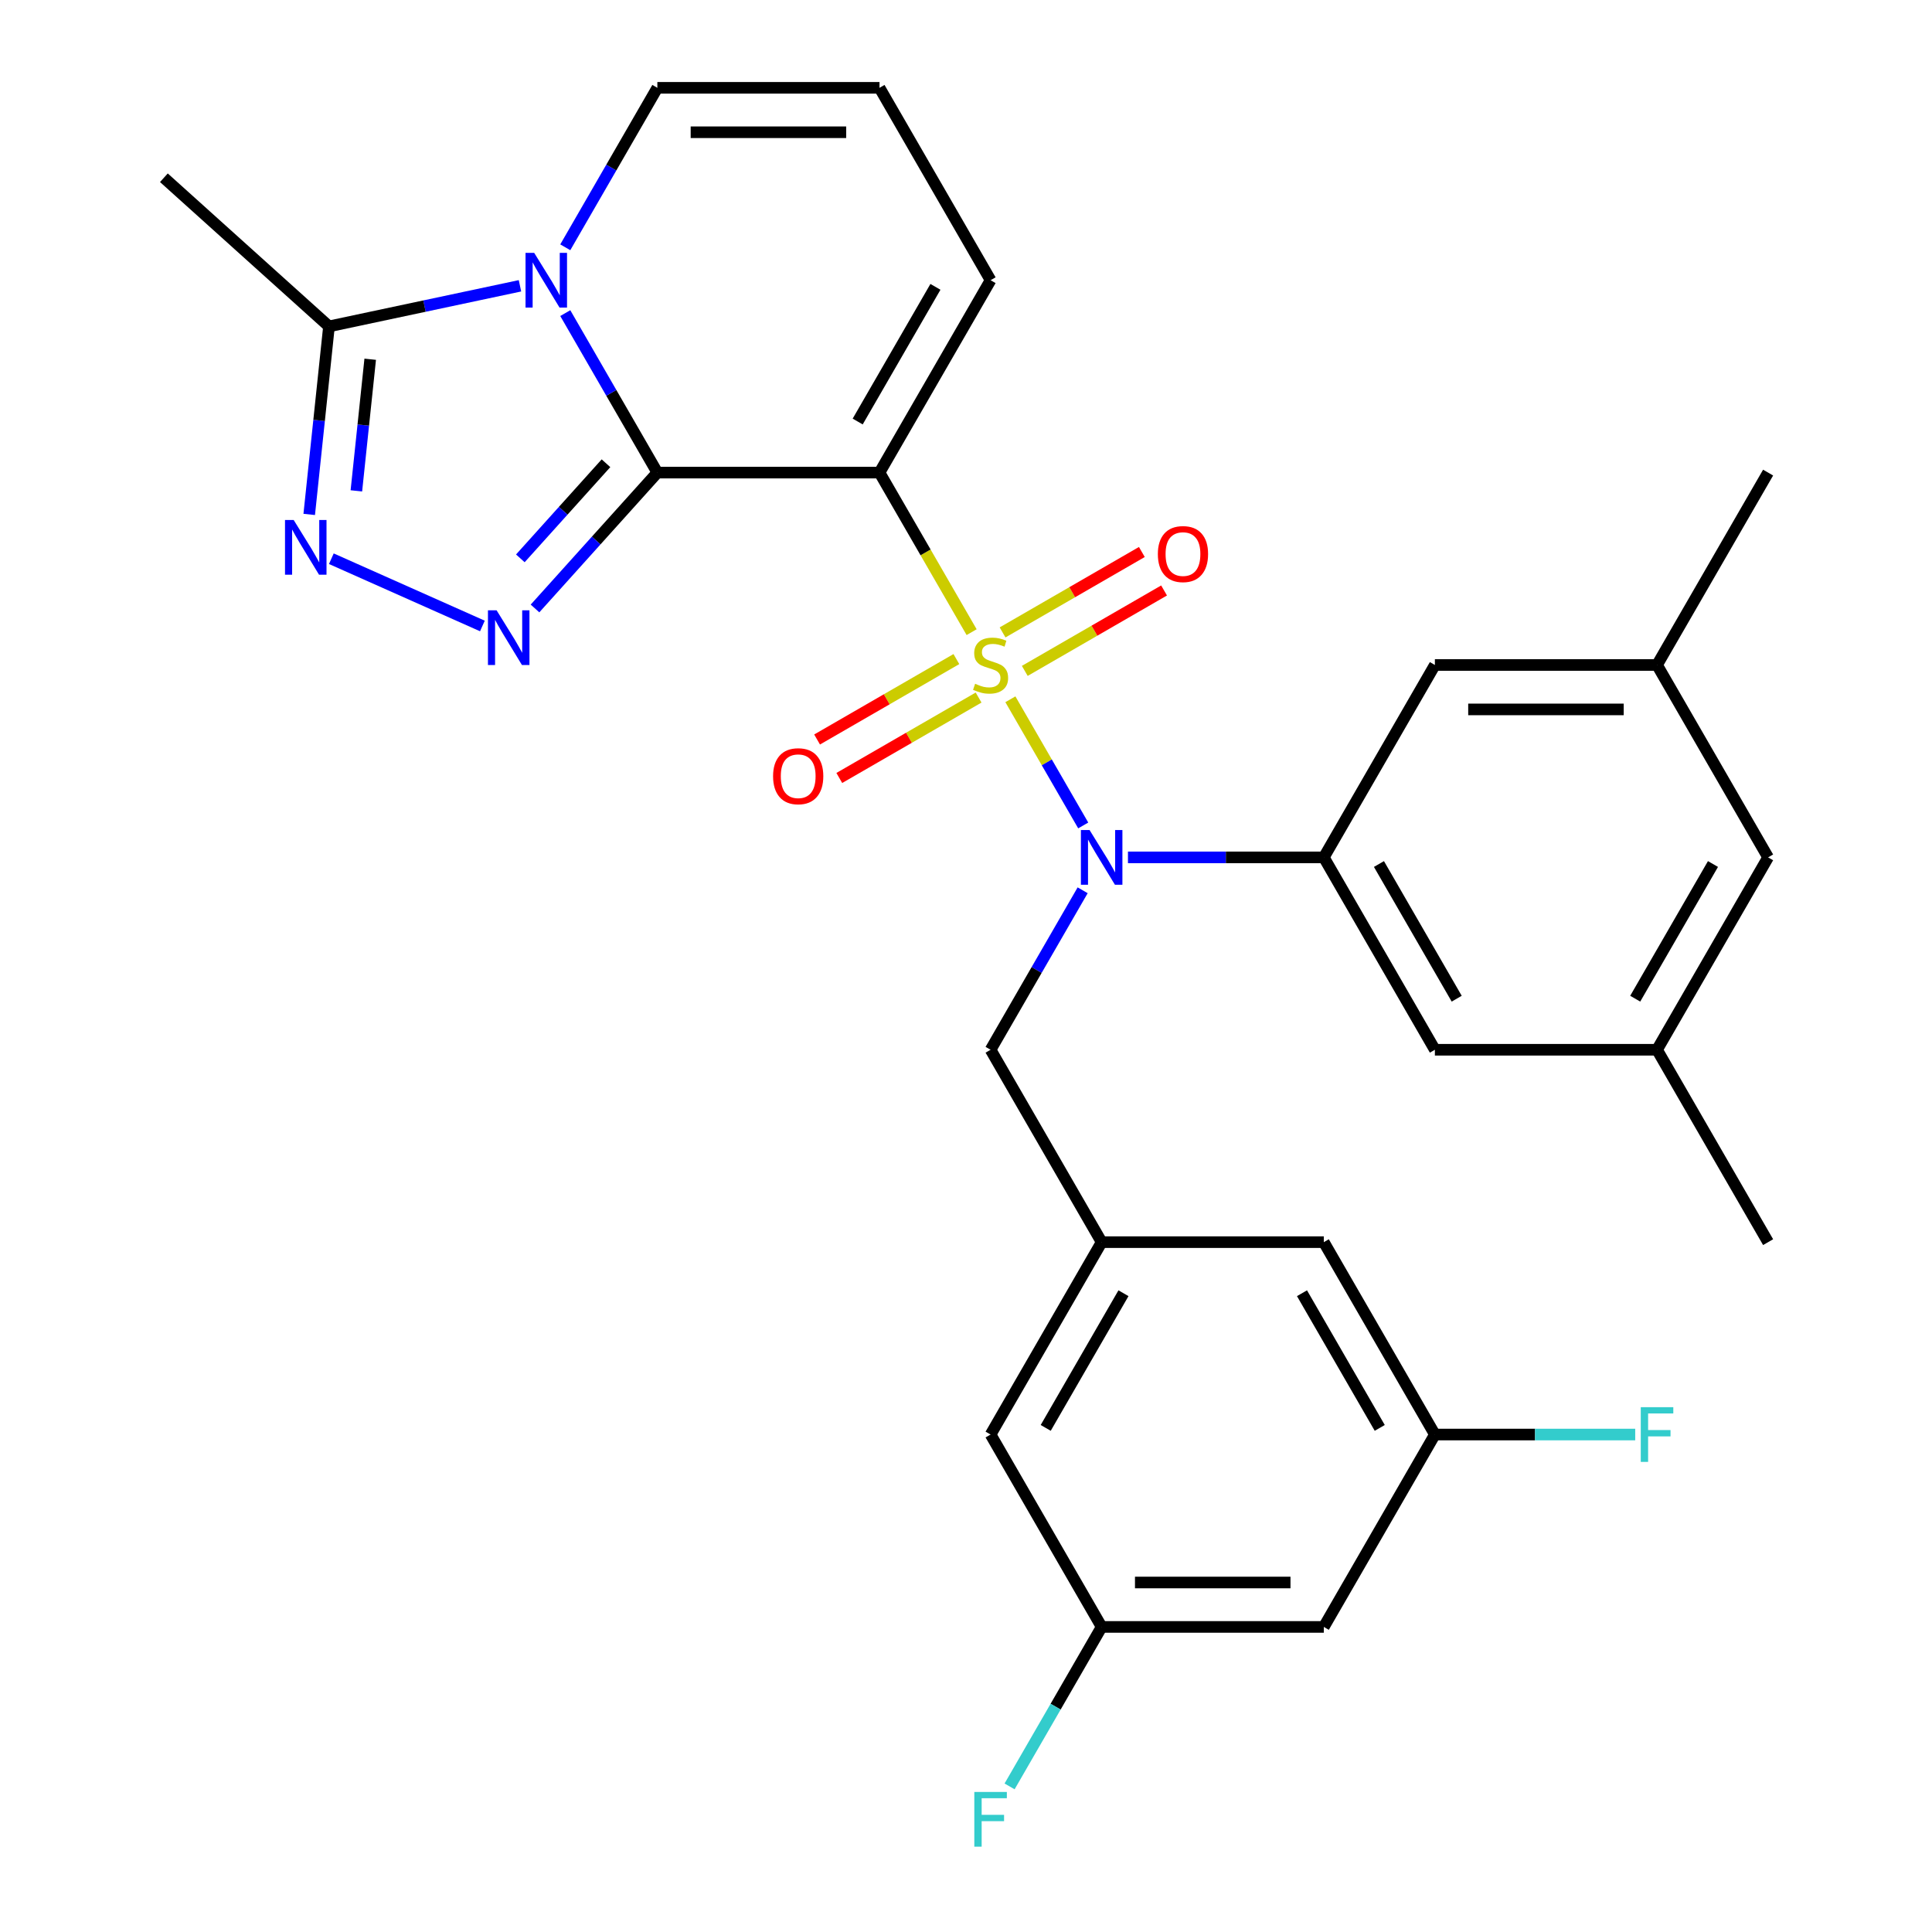 <?xml version='1.0' encoding='iso-8859-1'?>
<svg version='1.1' baseProfile='full'
              xmlns='http://www.w3.org/2000/svg'
                      xmlns:rdkit='http://www.rdkit.org/xml'
                      xmlns:xlink='http://www.w3.org/1999/xlink'
                  xml:space='preserve'
width='1000px' height='1000px' viewBox='0 0 1000 1000'>
<!-- END OF HEADER -->
<rect style='opacity:1.0;fill:#FFFFFF;stroke:none' width='1000' height='1000' x='0' y='0'> </rect>
<path class='bond-1' d='M 502.911,327.2 L 479.07,285.907' style='fill:none;fill-rule:evenodd;stroke:#CCCC00;stroke-width:6px;stroke-linecap:butt;stroke-linejoin:miter;stroke-opacity:1' />
<path class='bond-1' d='M 479.07,285.907 L 455.23,244.615' style='fill:none;fill-rule:evenodd;stroke:#000000;stroke-width:6px;stroke-linecap:butt;stroke-linejoin:miter;stroke-opacity:1' />
<path class='bond-4' d='M 522.973,361.949 L 541.825,394.601' style='fill:none;fill-rule:evenodd;stroke:#CCCC00;stroke-width:6px;stroke-linecap:butt;stroke-linejoin:miter;stroke-opacity:1' />
<path class='bond-4' d='M 541.825,394.601 L 560.676,427.253' style='fill:none;fill-rule:evenodd;stroke:#0000FF;stroke-width:6px;stroke-linecap:butt;stroke-linejoin:miter;stroke-opacity:1' />
<path class='bond-8' d='M 530.427,347.251 L 566.475,326.438' style='fill:none;fill-rule:evenodd;stroke:#CCCC00;stroke-width:6px;stroke-linecap:butt;stroke-linejoin:miter;stroke-opacity:1' />
<path class='bond-8' d='M 566.475,326.438 L 602.522,305.626' style='fill:none;fill-rule:evenodd;stroke:#FF0000;stroke-width:6px;stroke-linecap:butt;stroke-linejoin:miter;stroke-opacity:1' />
<path class='bond-8' d='M 518.928,327.335 L 554.976,306.522' style='fill:none;fill-rule:evenodd;stroke:#CCCC00;stroke-width:6px;stroke-linecap:butt;stroke-linejoin:miter;stroke-opacity:1' />
<path class='bond-8' d='M 554.976,306.522 L 591.024,285.71' style='fill:none;fill-rule:evenodd;stroke:#FF0000;stroke-width:6px;stroke-linecap:butt;stroke-linejoin:miter;stroke-opacity:1' />
<path class='bond-9' d='M 495.019,341.139 L 458.971,361.951' style='fill:none;fill-rule:evenodd;stroke:#CCCC00;stroke-width:6px;stroke-linecap:butt;stroke-linejoin:miter;stroke-opacity:1' />
<path class='bond-9' d='M 458.971,361.951 L 422.923,382.763' style='fill:none;fill-rule:evenodd;stroke:#FF0000;stroke-width:6px;stroke-linecap:butt;stroke-linejoin:miter;stroke-opacity:1' />
<path class='bond-9' d='M 506.517,361.055 L 470.469,381.867' style='fill:none;fill-rule:evenodd;stroke:#CCCC00;stroke-width:6px;stroke-linecap:butt;stroke-linejoin:miter;stroke-opacity:1' />
<path class='bond-9' d='M 470.469,381.867 L 434.421,402.679' style='fill:none;fill-rule:evenodd;stroke:#FF0000;stroke-width:6px;stroke-linecap:butt;stroke-linejoin:miter;stroke-opacity:1' />
<path class='bond-0' d='M 340.245,244.615 L 455.23,244.615' style='fill:none;fill-rule:evenodd;stroke:#000000;stroke-width:6px;stroke-linecap:butt;stroke-linejoin:miter;stroke-opacity:1' />
<path class='bond-2' d='M 340.245,244.615 L 316.416,203.342' style='fill:none;fill-rule:evenodd;stroke:#000000;stroke-width:6px;stroke-linecap:butt;stroke-linejoin:miter;stroke-opacity:1' />
<path class='bond-2' d='M 316.416,203.342 L 292.587,162.069' style='fill:none;fill-rule:evenodd;stroke:#0000FF;stroke-width:6px;stroke-linecap:butt;stroke-linejoin:miter;stroke-opacity:1' />
<path class='bond-3' d='M 340.245,244.615 L 308.582,279.78' style='fill:none;fill-rule:evenodd;stroke:#000000;stroke-width:6px;stroke-linecap:butt;stroke-linejoin:miter;stroke-opacity:1' />
<path class='bond-3' d='M 308.582,279.78 L 276.919,314.945' style='fill:none;fill-rule:evenodd;stroke:#0000FF;stroke-width:6px;stroke-linecap:butt;stroke-linejoin:miter;stroke-opacity:1' />
<path class='bond-3' d='M 313.656,239.776 L 291.492,264.392' style='fill:none;fill-rule:evenodd;stroke:#000000;stroke-width:6px;stroke-linecap:butt;stroke-linejoin:miter;stroke-opacity:1' />
<path class='bond-3' d='M 291.492,264.392 L 269.328,289.007' style='fill:none;fill-rule:evenodd;stroke:#0000FF;stroke-width:6px;stroke-linecap:butt;stroke-linejoin:miter;stroke-opacity:1' />
<path class='bond-10' d='M 455.23,244.615 L 512.723,145.035' style='fill:none;fill-rule:evenodd;stroke:#000000;stroke-width:6px;stroke-linecap:butt;stroke-linejoin:miter;stroke-opacity:1' />
<path class='bond-10' d='M 443.938,218.179 L 484.183,148.473' style='fill:none;fill-rule:evenodd;stroke:#000000;stroke-width:6px;stroke-linecap:butt;stroke-linejoin:miter;stroke-opacity:1' />
<path class='bond-6' d='M 269.138,147.929 L 219.709,158.435' style='fill:none;fill-rule:evenodd;stroke:#0000FF;stroke-width:6px;stroke-linecap:butt;stroke-linejoin:miter;stroke-opacity:1' />
<path class='bond-6' d='M 219.709,158.435 L 170.28,168.941' style='fill:none;fill-rule:evenodd;stroke:#000000;stroke-width:6px;stroke-linecap:butt;stroke-linejoin:miter;stroke-opacity:1' />
<path class='bond-30' d='M 292.587,128 L 316.416,86.727' style='fill:none;fill-rule:evenodd;stroke:#0000FF;stroke-width:6px;stroke-linecap:butt;stroke-linejoin:miter;stroke-opacity:1' />
<path class='bond-30' d='M 316.416,86.727 L 340.245,45.455' style='fill:none;fill-rule:evenodd;stroke:#000000;stroke-width:6px;stroke-linecap:butt;stroke-linejoin:miter;stroke-opacity:1' />
<path class='bond-5' d='M 249.69,324.004 L 171.503,289.192' style='fill:none;fill-rule:evenodd;stroke:#0000FF;stroke-width:6px;stroke-linecap:butt;stroke-linejoin:miter;stroke-opacity:1' />
<path class='bond-7' d='M 583.83,443.775 L 634.515,443.775' style='fill:none;fill-rule:evenodd;stroke:#0000FF;stroke-width:6px;stroke-linecap:butt;stroke-linejoin:miter;stroke-opacity:1' />
<path class='bond-7' d='M 634.515,443.775 L 685.2,443.775' style='fill:none;fill-rule:evenodd;stroke:#000000;stroke-width:6px;stroke-linecap:butt;stroke-linejoin:miter;stroke-opacity:1' />
<path class='bond-12' d='M 560.38,460.809 L 536.551,502.082' style='fill:none;fill-rule:evenodd;stroke:#0000FF;stroke-width:6px;stroke-linecap:butt;stroke-linejoin:miter;stroke-opacity:1' />
<path class='bond-12' d='M 536.551,502.082 L 512.723,543.355' style='fill:none;fill-rule:evenodd;stroke:#000000;stroke-width:6px;stroke-linecap:butt;stroke-linejoin:miter;stroke-opacity:1' />
<path class='bond-31' d='M 160.051,266.262 L 165.165,217.602' style='fill:none;fill-rule:evenodd;stroke:#0000FF;stroke-width:6px;stroke-linecap:butt;stroke-linejoin:miter;stroke-opacity:1' />
<path class='bond-31' d='M 165.165,217.602 L 170.28,168.941' style='fill:none;fill-rule:evenodd;stroke:#000000;stroke-width:6px;stroke-linecap:butt;stroke-linejoin:miter;stroke-opacity:1' />
<path class='bond-31' d='M 184.456,254.068 L 188.037,220.006' style='fill:none;fill-rule:evenodd;stroke:#0000FF;stroke-width:6px;stroke-linecap:butt;stroke-linejoin:miter;stroke-opacity:1' />
<path class='bond-31' d='M 188.037,220.006 L 191.617,185.943' style='fill:none;fill-rule:evenodd;stroke:#000000;stroke-width:6px;stroke-linecap:butt;stroke-linejoin:miter;stroke-opacity:1' />
<path class='bond-27' d='M 170.28,168.941 L 84.829,92.001' style='fill:none;fill-rule:evenodd;stroke:#000000;stroke-width:6px;stroke-linecap:butt;stroke-linejoin:miter;stroke-opacity:1' />
<path class='bond-15' d='M 685.2,443.775 L 742.693,543.355' style='fill:none;fill-rule:evenodd;stroke:#000000;stroke-width:6px;stroke-linecap:butt;stroke-linejoin:miter;stroke-opacity:1' />
<path class='bond-15' d='M 713.74,447.213 L 753.985,516.919' style='fill:none;fill-rule:evenodd;stroke:#000000;stroke-width:6px;stroke-linecap:butt;stroke-linejoin:miter;stroke-opacity:1' />
<path class='bond-16' d='M 685.2,443.775 L 742.693,344.195' style='fill:none;fill-rule:evenodd;stroke:#000000;stroke-width:6px;stroke-linecap:butt;stroke-linejoin:miter;stroke-opacity:1' />
<path class='bond-14' d='M 512.723,145.035 L 455.23,45.455' style='fill:none;fill-rule:evenodd;stroke:#000000;stroke-width:6px;stroke-linecap:butt;stroke-linejoin:miter;stroke-opacity:1' />
<path class='bond-11' d='M 340.245,45.455 L 455.23,45.455' style='fill:none;fill-rule:evenodd;stroke:#000000;stroke-width:6px;stroke-linecap:butt;stroke-linejoin:miter;stroke-opacity:1' />
<path class='bond-11' d='M 357.493,68.452 L 437.982,68.452' style='fill:none;fill-rule:evenodd;stroke:#000000;stroke-width:6px;stroke-linecap:butt;stroke-linejoin:miter;stroke-opacity:1' />
<path class='bond-13' d='M 512.723,543.355 L 570.215,642.935' style='fill:none;fill-rule:evenodd;stroke:#000000;stroke-width:6px;stroke-linecap:butt;stroke-linejoin:miter;stroke-opacity:1' />
<path class='bond-22' d='M 570.215,642.935 L 685.2,642.935' style='fill:none;fill-rule:evenodd;stroke:#000000;stroke-width:6px;stroke-linecap:butt;stroke-linejoin:miter;stroke-opacity:1' />
<path class='bond-23' d='M 570.215,642.935 L 512.723,742.515' style='fill:none;fill-rule:evenodd;stroke:#000000;stroke-width:6px;stroke-linecap:butt;stroke-linejoin:miter;stroke-opacity:1' />
<path class='bond-23' d='M 581.507,669.371 L 541.263,739.077' style='fill:none;fill-rule:evenodd;stroke:#000000;stroke-width:6px;stroke-linecap:butt;stroke-linejoin:miter;stroke-opacity:1' />
<path class='bond-20' d='M 742.693,543.355 L 857.678,543.355' style='fill:none;fill-rule:evenodd;stroke:#000000;stroke-width:6px;stroke-linecap:butt;stroke-linejoin:miter;stroke-opacity:1' />
<path class='bond-21' d='M 742.693,344.195 L 857.678,344.195' style='fill:none;fill-rule:evenodd;stroke:#000000;stroke-width:6px;stroke-linecap:butt;stroke-linejoin:miter;stroke-opacity:1' />
<path class='bond-21' d='M 759.941,367.192 L 840.43,367.192' style='fill:none;fill-rule:evenodd;stroke:#000000;stroke-width:6px;stroke-linecap:butt;stroke-linejoin:miter;stroke-opacity:1' />
<path class='bond-17' d='M 685.2,842.095 L 570.215,842.095' style='fill:none;fill-rule:evenodd;stroke:#000000;stroke-width:6px;stroke-linecap:butt;stroke-linejoin:miter;stroke-opacity:1' />
<path class='bond-17' d='M 667.953,819.098 L 587.463,819.098' style='fill:none;fill-rule:evenodd;stroke:#000000;stroke-width:6px;stroke-linecap:butt;stroke-linejoin:miter;stroke-opacity:1' />
<path class='bond-32' d='M 685.2,842.095 L 742.693,742.515' style='fill:none;fill-rule:evenodd;stroke:#000000;stroke-width:6px;stroke-linecap:butt;stroke-linejoin:miter;stroke-opacity:1' />
<path class='bond-18' d='M 742.693,742.515 L 685.2,642.935' style='fill:none;fill-rule:evenodd;stroke:#000000;stroke-width:6px;stroke-linecap:butt;stroke-linejoin:miter;stroke-opacity:1' />
<path class='bond-18' d='M 714.153,739.077 L 673.908,669.371' style='fill:none;fill-rule:evenodd;stroke:#000000;stroke-width:6px;stroke-linecap:butt;stroke-linejoin:miter;stroke-opacity:1' />
<path class='bond-26' d='M 742.693,742.515 L 794.538,742.515' style='fill:none;fill-rule:evenodd;stroke:#000000;stroke-width:6px;stroke-linecap:butt;stroke-linejoin:miter;stroke-opacity:1' />
<path class='bond-26' d='M 794.538,742.515 L 846.384,742.515' style='fill:none;fill-rule:evenodd;stroke:#33CCCC;stroke-width:6px;stroke-linecap:butt;stroke-linejoin:miter;stroke-opacity:1' />
<path class='bond-19' d='M 570.215,842.095 L 512.723,742.515' style='fill:none;fill-rule:evenodd;stroke:#000000;stroke-width:6px;stroke-linecap:butt;stroke-linejoin:miter;stroke-opacity:1' />
<path class='bond-25' d='M 570.215,842.095 L 546.386,883.368' style='fill:none;fill-rule:evenodd;stroke:#000000;stroke-width:6px;stroke-linecap:butt;stroke-linejoin:miter;stroke-opacity:1' />
<path class='bond-25' d='M 546.386,883.368 L 522.558,924.641' style='fill:none;fill-rule:evenodd;stroke:#33CCCC;stroke-width:6px;stroke-linecap:butt;stroke-linejoin:miter;stroke-opacity:1' />
<path class='bond-29' d='M 857.678,543.355 L 915.171,642.935' style='fill:none;fill-rule:evenodd;stroke:#000000;stroke-width:6px;stroke-linecap:butt;stroke-linejoin:miter;stroke-opacity:1' />
<path class='bond-33' d='M 857.678,543.355 L 915.171,443.775' style='fill:none;fill-rule:evenodd;stroke:#000000;stroke-width:6px;stroke-linecap:butt;stroke-linejoin:miter;stroke-opacity:1' />
<path class='bond-33' d='M 846.386,516.919 L 886.631,447.213' style='fill:none;fill-rule:evenodd;stroke:#000000;stroke-width:6px;stroke-linecap:butt;stroke-linejoin:miter;stroke-opacity:1' />
<path class='bond-24' d='M 857.678,344.195 L 915.171,443.775' style='fill:none;fill-rule:evenodd;stroke:#000000;stroke-width:6px;stroke-linecap:butt;stroke-linejoin:miter;stroke-opacity:1' />
<path class='bond-28' d='M 857.678,344.195 L 915.171,244.615' style='fill:none;fill-rule:evenodd;stroke:#000000;stroke-width:6px;stroke-linecap:butt;stroke-linejoin:miter;stroke-opacity:1' />
<path  class='atom-0' d='M 504.723 353.915
Q 505.043 354.035, 506.363 354.595
Q 507.683 355.155, 509.123 355.515
Q 510.603 355.835, 512.043 355.835
Q 514.723 355.835, 516.283 354.555
Q 517.843 353.235, 517.843 350.955
Q 517.843 349.395, 517.043 348.435
Q 516.283 347.475, 515.083 346.955
Q 513.883 346.435, 511.883 345.835
Q 509.363 345.075, 507.843 344.355
Q 506.363 343.635, 505.283 342.115
Q 504.243 340.595, 504.243 338.035
Q 504.243 334.475, 506.643 332.275
Q 509.083 330.075, 513.883 330.075
Q 517.163 330.075, 520.883 331.635
L 519.963 334.715
Q 516.563 333.315, 514.003 333.315
Q 511.243 333.315, 509.723 334.475
Q 508.203 335.595, 508.243 337.555
Q 508.243 339.075, 509.003 339.995
Q 509.803 340.915, 510.923 341.435
Q 512.083 341.955, 514.003 342.555
Q 516.563 343.355, 518.083 344.155
Q 519.603 344.955, 520.683 346.595
Q 521.803 348.195, 521.803 350.955
Q 521.803 354.875, 519.163 356.995
Q 516.563 359.075, 512.203 359.075
Q 509.683 359.075, 507.763 358.515
Q 505.883 357.995, 503.643 357.075
L 504.723 353.915
' fill='#CCCC00'/>
<path  class='atom-3' d='M 276.492 130.875
L 285.772 145.875
Q 286.692 147.355, 288.172 150.035
Q 289.652 152.715, 289.732 152.875
L 289.732 130.875
L 293.492 130.875
L 293.492 159.195
L 289.612 159.195
L 279.652 142.795
Q 278.492 140.875, 277.252 138.675
Q 276.052 136.475, 275.692 135.795
L 275.692 159.195
L 272.012 159.195
L 272.012 130.875
L 276.492 130.875
' fill='#0000FF'/>
<path  class='atom-4' d='M 257.045 315.905
L 266.325 330.905
Q 267.245 332.385, 268.725 335.065
Q 270.205 337.745, 270.285 337.905
L 270.285 315.905
L 274.045 315.905
L 274.045 344.225
L 270.165 344.225
L 260.205 327.825
Q 259.045 325.905, 257.805 323.705
Q 256.605 321.505, 256.245 320.825
L 256.245 344.225
L 252.565 344.225
L 252.565 315.905
L 257.045 315.905
' fill='#0000FF'/>
<path  class='atom-5' d='M 563.955 429.615
L 573.235 444.615
Q 574.155 446.095, 575.635 448.775
Q 577.115 451.455, 577.195 451.615
L 577.195 429.615
L 580.955 429.615
L 580.955 457.935
L 577.075 457.935
L 567.115 441.535
Q 565.955 439.615, 564.715 437.415
Q 563.515 435.215, 563.155 434.535
L 563.155 457.935
L 559.475 457.935
L 559.475 429.615
L 563.955 429.615
' fill='#0000FF'/>
<path  class='atom-6' d='M 152.001 269.137
L 161.281 284.137
Q 162.201 285.617, 163.681 288.297
Q 165.161 290.977, 165.241 291.137
L 165.241 269.137
L 169.001 269.137
L 169.001 297.457
L 165.121 297.457
L 155.161 281.057
Q 154.001 279.137, 152.761 276.937
Q 151.561 274.737, 151.201 274.057
L 151.201 297.457
L 147.521 297.457
L 147.521 269.137
L 152.001 269.137
' fill='#0000FF'/>
<path  class='atom-9' d='M 599.303 286.782
Q 599.303 279.982, 602.663 276.182
Q 606.023 272.382, 612.303 272.382
Q 618.583 272.382, 621.943 276.182
Q 625.303 279.982, 625.303 286.782
Q 625.303 293.662, 621.903 297.582
Q 618.503 301.462, 612.303 301.462
Q 606.063 301.462, 602.663 297.582
Q 599.303 293.702, 599.303 286.782
M 612.303 298.262
Q 616.623 298.262, 618.943 295.382
Q 621.303 292.462, 621.303 286.782
Q 621.303 281.222, 618.943 278.422
Q 616.623 275.582, 612.303 275.582
Q 607.983 275.582, 605.623 278.382
Q 603.303 281.182, 603.303 286.782
Q 603.303 292.502, 605.623 295.382
Q 607.983 298.262, 612.303 298.262
' fill='#FF0000'/>
<path  class='atom-10' d='M 400.143 401.767
Q 400.143 394.967, 403.503 391.167
Q 406.863 387.367, 413.143 387.367
Q 419.423 387.367, 422.783 391.167
Q 426.143 394.967, 426.143 401.767
Q 426.143 408.647, 422.743 412.567
Q 419.343 416.447, 413.143 416.447
Q 406.903 416.447, 403.503 412.567
Q 400.143 408.687, 400.143 401.767
M 413.143 413.247
Q 417.463 413.247, 419.783 410.367
Q 422.143 407.447, 422.143 401.767
Q 422.143 396.207, 419.783 393.407
Q 417.463 390.567, 413.143 390.567
Q 408.823 390.567, 406.463 393.367
Q 404.143 396.167, 404.143 401.767
Q 404.143 407.487, 406.463 410.367
Q 408.823 413.247, 413.143 413.247
' fill='#FF0000'/>
<path  class='atom-26' d='M 504.303 927.515
L 521.143 927.515
L 521.143 930.755
L 508.103 930.755
L 508.103 939.355
L 519.703 939.355
L 519.703 942.635
L 508.103 942.635
L 508.103 955.835
L 504.303 955.835
L 504.303 927.515
' fill='#33CCCC'/>
<path  class='atom-27' d='M 849.258 728.355
L 866.098 728.355
L 866.098 731.595
L 853.058 731.595
L 853.058 740.195
L 864.658 740.195
L 864.658 743.475
L 853.058 743.475
L 853.058 756.675
L 849.258 756.675
L 849.258 728.355
' fill='#33CCCC'/>
</svg>
